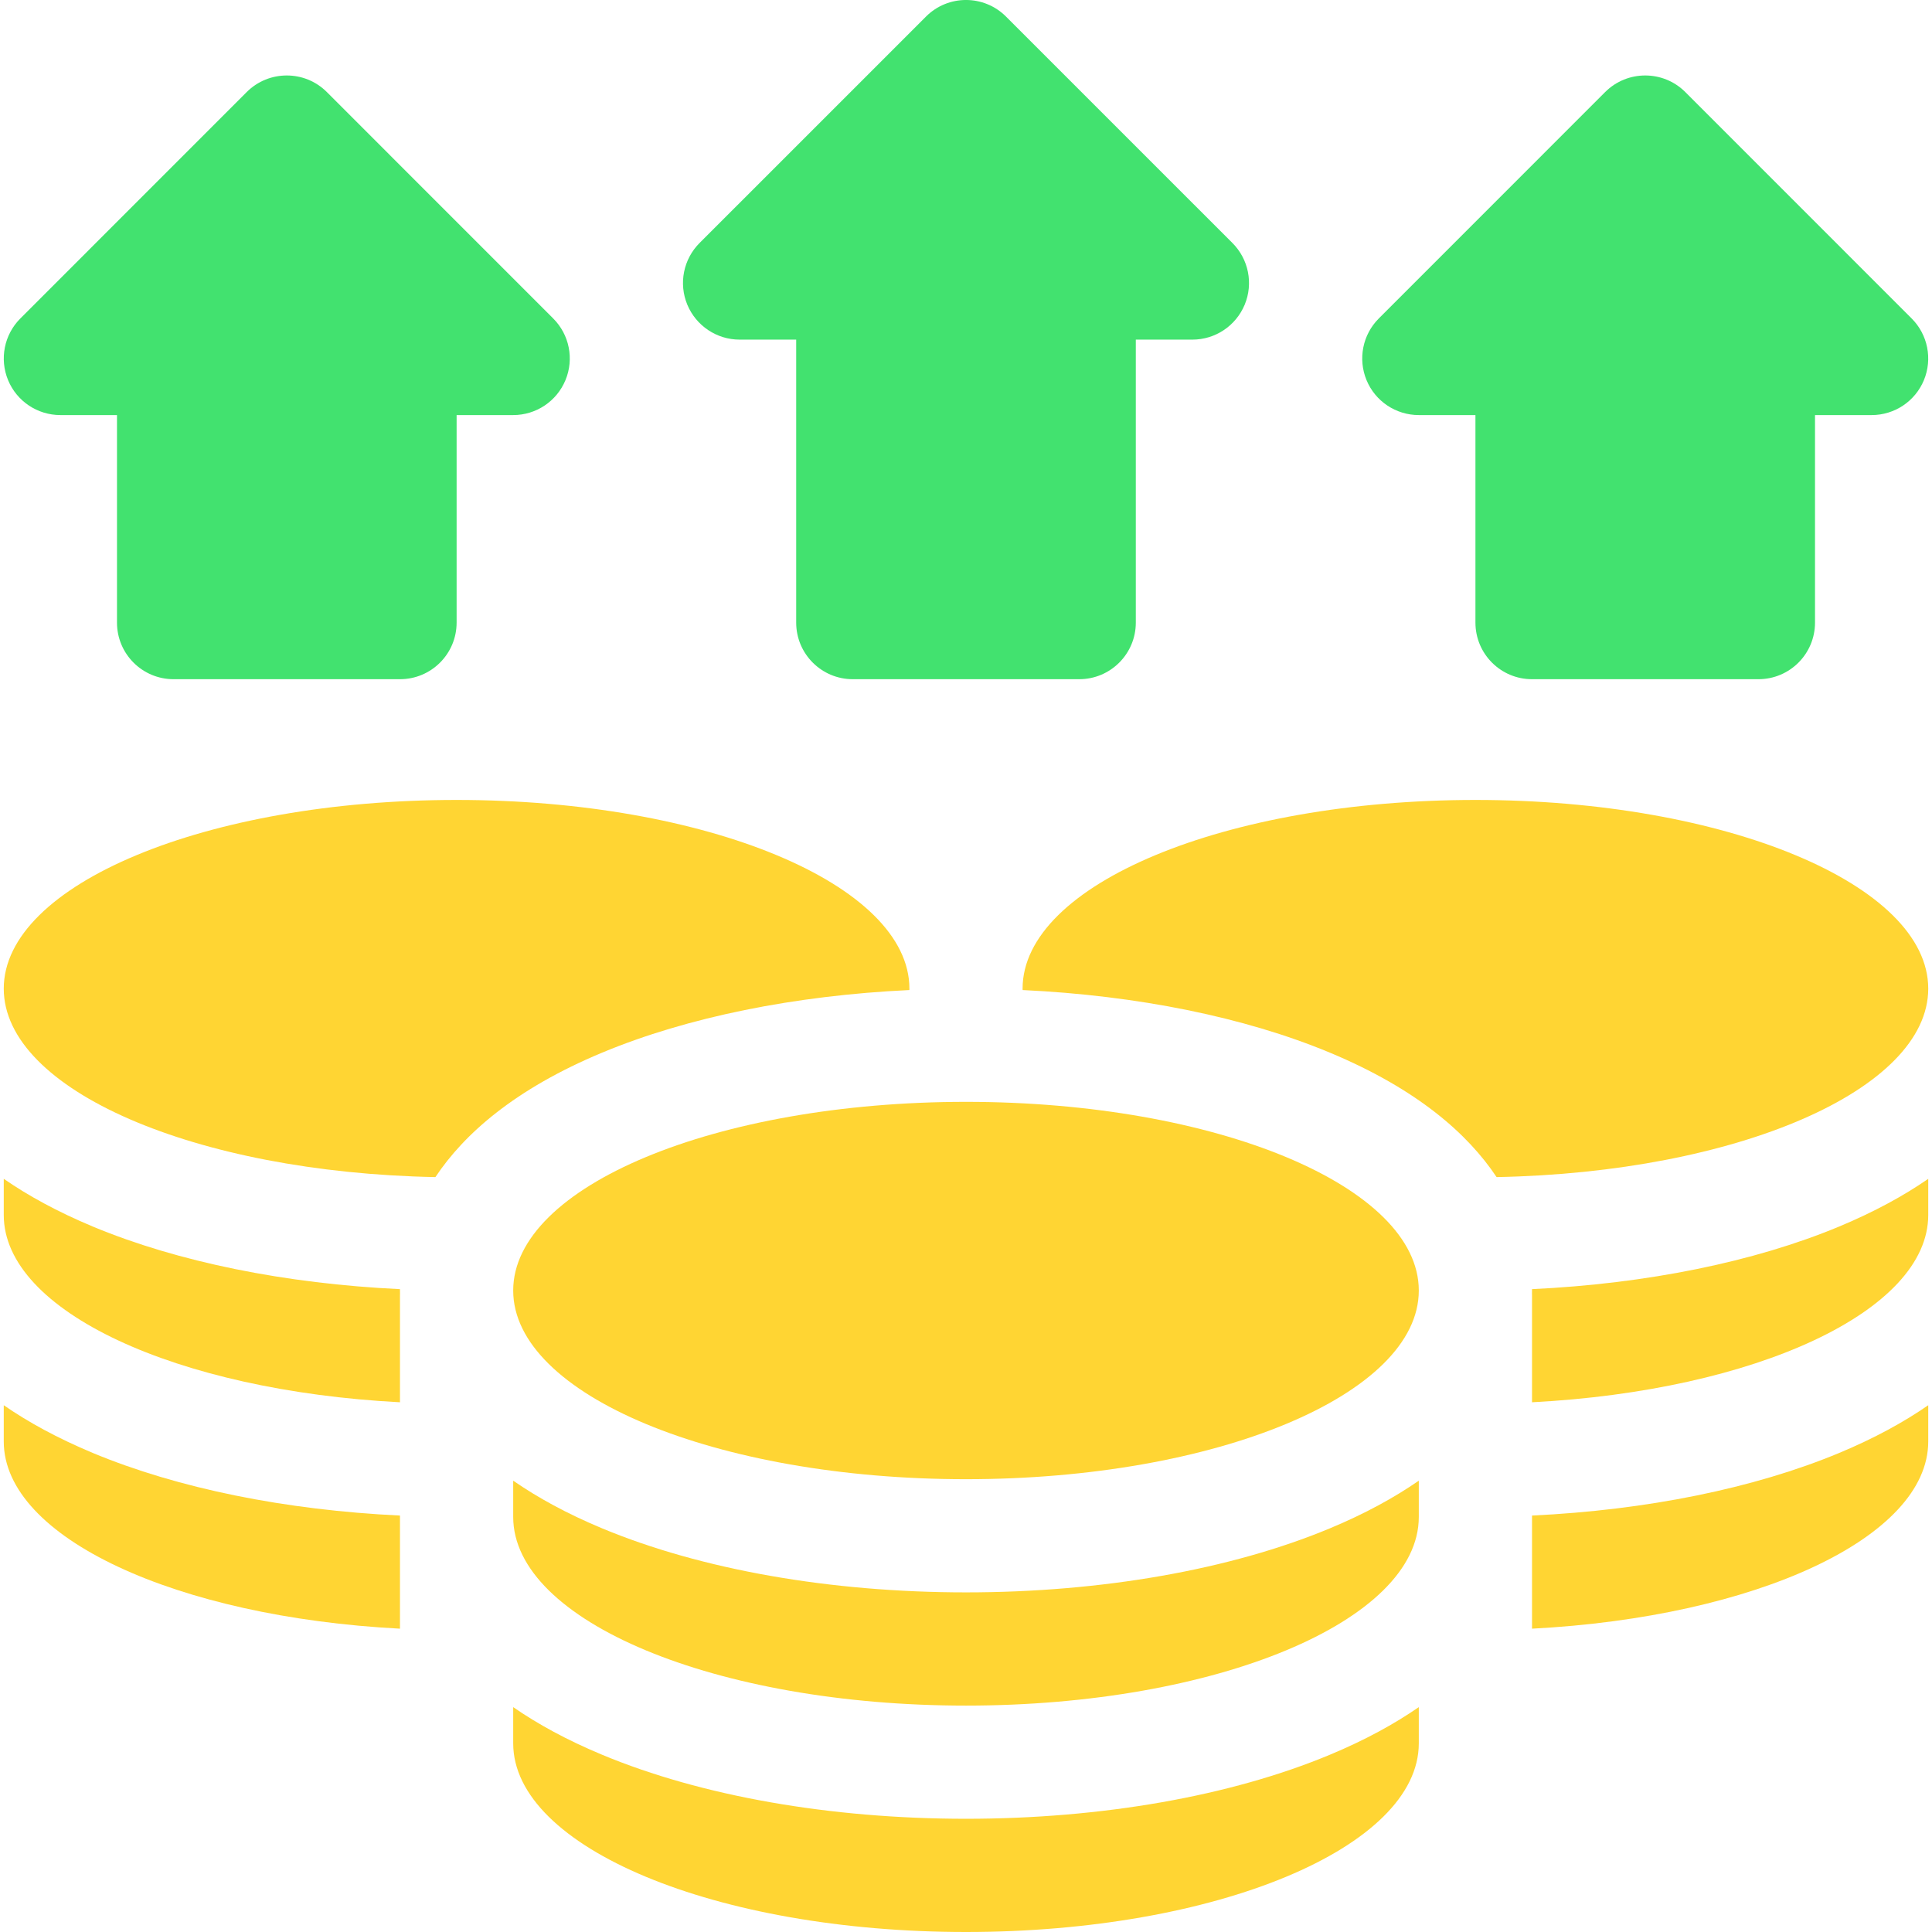 <svg width="38" height="38" viewBox="0 0 38 38" fill="none" xmlns="http://www.w3.org/2000/svg">
<g clip-path="url(#clip0_3163_13086)">
<path d="M19 29.094C23.919 29.094 27.906 27.432 27.906 25.383C27.906 23.333 23.919 21.672 19 21.672C14.081 21.672 10.094 23.333 10.094 25.383C10.094 27.432 14.081 29.094 19 29.094Z" fill="#FFD533"/>
<path d="M19 35.773C16.334 35.773 13.793 35.327 11.846 34.515C11.149 34.225 10.572 33.908 10.094 33.577V34.289C10.094 36.339 14.081 38 19 38C23.919 38 27.906 36.339 27.906 34.289V33.577C27.428 33.907 26.851 34.225 26.154 34.515C24.207 35.327 21.666 35.773 19 35.773Z" fill="#FFD533"/>
<path d="M19 31.32C16.334 31.32 13.793 30.873 11.846 30.062C11.149 29.772 10.572 29.454 10.094 29.123V29.836C10.094 31.885 14.081 33.547 19 33.547C23.919 33.547 27.906 31.885 27.906 29.836V29.123C27.428 29.454 26.851 29.772 26.154 30.062C24.207 30.873 21.666 31.32 19 31.32Z" fill="#FFD533"/>
<path d="M17.886 19.473C17.886 19.463 17.887 19.454 17.887 19.445C17.887 17.396 13.899 15.734 8.98 15.734C4.062 15.734 0.074 17.396 0.074 19.445C0.074 21.437 3.839 23.061 8.564 23.152C9.127 22.306 10.121 21.422 11.846 20.703C13.52 20.006 15.632 19.579 17.886 19.473Z" fill="#FFD533"/>
<path d="M0.074 27.639V28.352C0.074 30.244 3.474 31.805 7.867 32.034V29.809C5.613 29.702 3.5 29.275 1.826 28.578C1.13 28.287 0.552 27.97 0.074 27.639Z" fill="#FFD533"/>
<path d="M7.867 25.356C5.614 25.249 3.5 24.822 1.826 24.125C1.13 23.834 0.552 23.517 0.074 23.186V23.898C0.074 25.791 3.474 27.352 7.867 27.581V25.457L7.868 25.457C7.868 25.432 7.867 25.407 7.867 25.383C7.867 25.374 7.867 25.365 7.867 25.356Z" fill="#FFD533"/>
<path d="M14.547 6.68H15.66V12.246C15.66 12.861 16.159 13.359 16.773 13.359H21.227C21.841 13.359 22.34 12.861 22.34 12.246V6.68H23.453C23.904 6.68 24.309 6.408 24.482 5.992C24.654 5.576 24.559 5.098 24.24 4.779L19.787 0.326C19.352 -0.109 18.648 -0.109 18.213 0.326L13.76 4.779C13.441 5.098 13.346 5.576 13.518 5.992C13.691 6.408 14.097 6.68 14.547 6.68Z" fill="#42E26F"/>
<path d="M1.188 8.164H2.301V12.246C2.301 12.861 2.799 13.359 3.414 13.359H7.867C8.482 13.359 8.981 12.861 8.981 12.246V8.164H10.094C10.544 8.164 10.95 7.893 11.122 7.477C11.295 7.061 11.199 6.582 10.881 6.264L6.428 1.81C5.993 1.376 5.288 1.376 4.853 1.81L0.4 6.264C0.082 6.582 -0.013 7.061 0.159 7.477C0.331 7.893 0.737 8.164 1.188 8.164Z" fill="#42E26F"/>
<path d="M27.906 8.164H29.02V12.246C29.02 12.861 29.518 13.359 30.133 13.359H34.586C35.201 13.359 35.699 12.861 35.699 12.246V8.164H36.813C37.263 8.164 37.669 7.893 37.841 7.477C38.013 7.061 37.918 6.582 37.6 6.264L33.147 1.81C32.712 1.376 32.007 1.376 31.572 1.81L27.119 6.264C26.801 6.582 26.706 7.061 26.878 7.477C27.05 7.893 27.456 8.164 27.906 8.164Z" fill="#42E26F"/>
<path d="M37.926 19.445C37.926 17.396 33.938 15.734 29.02 15.734C24.101 15.734 20.113 17.396 20.113 19.445C20.113 19.454 20.114 19.463 20.114 19.473C22.368 19.579 24.48 20.006 26.154 20.703C27.879 21.422 28.873 22.306 29.436 23.152C34.161 23.061 37.926 21.437 37.926 19.445Z" fill="#FFD533"/>
<path d="M30.133 29.809V32.034C34.526 31.805 37.926 30.244 37.926 28.352V27.639C37.448 27.97 36.87 28.288 36.174 28.578C34.5 29.275 32.387 29.702 30.133 29.809Z" fill="#FFD533"/>
<path d="M30.132 25.356C30.133 25.365 30.133 25.374 30.133 25.383C30.133 25.407 30.132 25.432 30.132 25.457L30.133 25.457V27.581C34.526 27.352 37.926 25.791 37.926 23.898V23.186C37.448 23.517 36.87 23.834 36.173 24.125C34.499 24.822 32.386 25.249 30.132 25.356Z" fill="#FFD533"/>
</g>
<defs>
<clipPath id="clip0_3163_13086">
<rect width="38" height="38" fill="white"/>
</clipPath>
</defs>
</svg>
